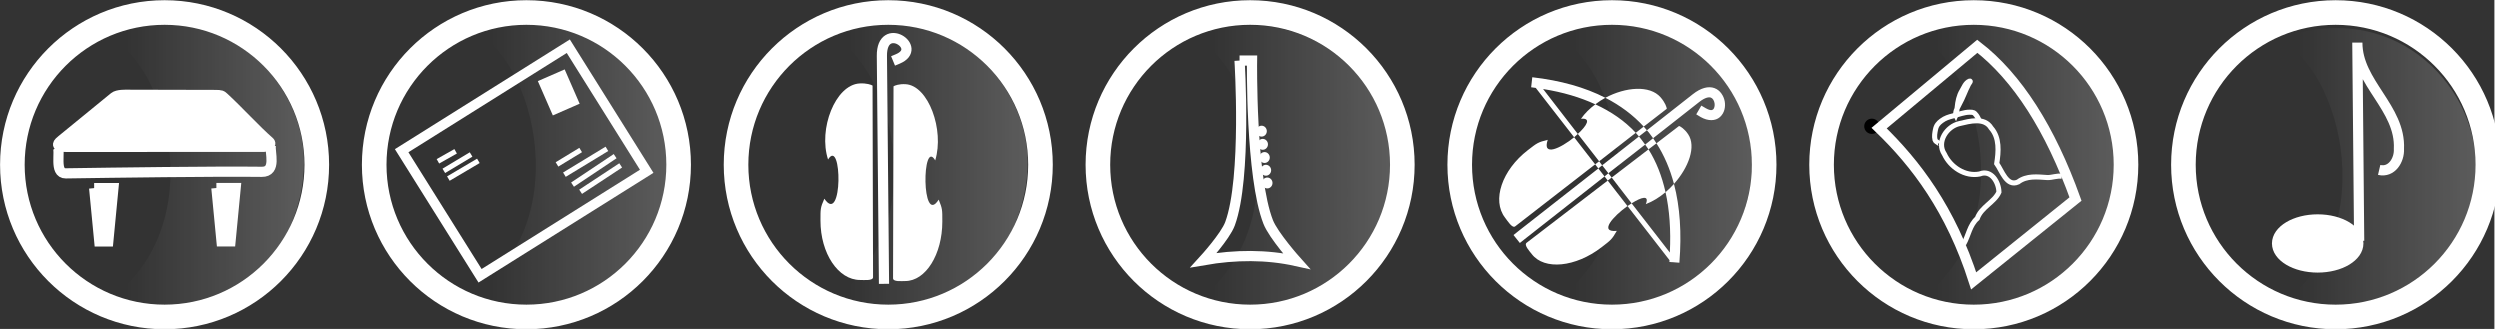 <?xml version="1.0" encoding="UTF-8" standalone="no"?>
<!-- Created with Inkscape (http://www.inkscape.org/) -->

<svg
   xmlns:dc="http://purl.org/dc/elements/1.1/"
   xmlns:cc="http://creativecommons.org/ns#"
   xmlns:rdf="http://www.w3.org/1999/02/22-rdf-syntax-ns#"
   xmlns:svg="http://www.w3.org/2000/svg"
   xmlns="http://www.w3.org/2000/svg"
   xmlns:xlink="http://www.w3.org/1999/xlink"
   xmlns:sodipodi="http://sodipodi.sourceforge.net/DTD/sodipodi-0.dtd"
   xmlns:inkscape="http://www.inkscape.org/namespaces/inkscape"
   width="491.022"
   height="64.609"
   id="svg2"
   sodipodi:version="0.32"
   inkscape:version="0.47 r22583"
   sodipodi:docname="buttons.svg"
   inkscape:output_extension="org.inkscape.output.svg.inkscape"
   version="1.1">
  <defs
     id="defs4">
    <linearGradient
       inkscape:collect="always"
       id="linearGradient3184">
      <stop
         style="stop-color:#ffffff;stop-opacity:0"
         offset="0"
         id="stop3186" />
      <stop
         style="stop-color:#ffffff;stop-opacity:1"
         offset="1"
         id="stop3188" />
    </linearGradient>
    <inkscape:perspective
       sodipodi:type="inkscape:persp3d"
       inkscape:vp_x="0 : 526.18109 : 1"
       inkscape:vp_y="0 : 1000 : 0"
       inkscape:vp_z="744.09448 : 526.18109 : 1"
       inkscape:persp3d-origin="372.04724 : 350.78739 : 1"
       id="perspective10" />
    <filter
       inkscape:collect="always"
       id="filter3620"
       color-interpolation-filters="sRGB">
      <feGaussianBlur
         inkscape:collect="always"
         stdDeviation="0.204"
         id="feGaussianBlur3622" />
    </filter>
    <linearGradient
       inkscape:collect="always"
       xlink:href="#linearGradient3184"
       id="linearGradient3802"
       gradientUnits="userSpaceOnUse"
       x1="65.953"
       y1="172.92"
       x2="210.728"
       y2="172.92" />
    <linearGradient
       inkscape:collect="always"
       xlink:href="#linearGradient3184"
       id="linearGradient3804"
       gradientUnits="userSpaceOnUse"
       x1="65.953"
       y1="172.92"
       x2="210.728"
       y2="172.92" />
    <linearGradient
       inkscape:collect="always"
       xlink:href="#linearGradient3184"
       id="linearGradient3806"
       gradientUnits="userSpaceOnUse"
       x1="65.953"
       y1="172.92"
       x2="210.728"
       y2="172.92" />
    <linearGradient
       inkscape:collect="always"
       xlink:href="#linearGradient3184"
       id="linearGradient3204"
       gradientUnits="userSpaceOnUse"
       x1="65.953"
       y1="172.92"
       x2="210.728"
       y2="172.92" />
    <linearGradient
       inkscape:collect="always"
       xlink:href="#linearGradient3184"
       id="linearGradient3234"
       gradientUnits="userSpaceOnUse"
       x1="65.953"
       y1="172.92"
       x2="210.728"
       y2="172.92" />
    <linearGradient
       inkscape:collect="always"
       xlink:href="#linearGradient3184"
       id="linearGradient3278"
       gradientUnits="userSpaceOnUse"
       x1="65.953"
       y1="172.92"
       x2="210.728"
       y2="172.92" />
    <linearGradient
       inkscape:collect="always"
       xlink:href="#linearGradient3184"
       id="linearGradient3338"
       gradientUnits="userSpaceOnUse"
       x1="65.953"
       y1="172.92"
       x2="210.728"
       y2="172.92" />
    <linearGradient
       inkscape:collect="always"
       xlink:href="#linearGradient3184"
       id="linearGradient3374"
       gradientUnits="userSpaceOnUse"
       x1="65.953"
       y1="172.92"
       x2="210.728"
       y2="172.92" />
    <linearGradient
       inkscape:collect="always"
       xlink:href="#linearGradient3184"
       id="linearGradient3403"
       gradientUnits="userSpaceOnUse"
       x1="65.953"
       y1="172.92"
       x2="210.728"
       y2="172.92" />
    <linearGradient
       inkscape:collect="always"
       xlink:href="#linearGradient3184"
       id="linearGradient3405"
       gradientUnits="userSpaceOnUse"
       x1="65.953"
       y1="172.92"
       x2="210.728"
       y2="172.92" />
    <linearGradient
       inkscape:collect="always"
       xlink:href="#linearGradient3184"
       id="linearGradient3407"
       gradientUnits="userSpaceOnUse"
       x1="65.953"
       y1="172.92"
       x2="210.728"
       y2="172.92" />
    <linearGradient
       inkscape:collect="always"
       xlink:href="#linearGradient3184"
       id="linearGradient3409"
       gradientUnits="userSpaceOnUse"
       x1="65.953"
       y1="172.92"
       x2="210.728"
       y2="172.92" />
    <linearGradient
       inkscape:collect="always"
       xlink:href="#linearGradient3184"
       id="linearGradient3411"
       gradientUnits="userSpaceOnUse"
       x1="65.953"
       y1="172.92"
       x2="210.728"
       y2="172.92" />
    <linearGradient
       inkscape:collect="always"
       xlink:href="#linearGradient3184"
       id="linearGradient3413"
       gradientUnits="userSpaceOnUse"
       x1="65.953"
       y1="172.92"
       x2="210.728"
       y2="172.92" />
    <linearGradient
       inkscape:collect="always"
       xlink:href="#linearGradient3184"
       id="linearGradient3417"
       gradientUnits="userSpaceOnUse"
       x1="65.953"
       y1="172.92"
       x2="210.728"
       y2="172.92" />
    <linearGradient
       inkscape:collect="always"
       xlink:href="#linearGradient3184"
       id="linearGradient3426"
       gradientUnits="userSpaceOnUse"
       x1="65.953"
       y1="172.92"
       x2="210.728"
       y2="172.92" />
  </defs>
  <sodipodi:namedview
     id="base"
     pagecolor="#404040"
     bordercolor="#666666"
     borderopacity="1.0"
     gridtolerance="10000"
     guidetolerance="10"
     objecttolerance="10"
     inkscape:pageopacity="1"
     inkscape:pageshadow="2"
     inkscape:zoom="0.98994949"
     inkscape:cx="268.37518"
     inkscape:cy="67.900585"
     inkscape:document-units="px"
     inkscape:current-layer="layer1"
     showgrid="false"
     showguides="true"
     inkscape:guide-bbox="true"
     inkscape:window-width="734"
     inkscape:window-height="527"
     inkscape:window-x="0"
     inkscape:window-y="0"
     inkscape:window-maximized="0" />
  <g
     inkscape:label="Layer 1"
     inkscape:groupmode="layer"
     id="layer1"
     transform="translate(21.298,-245.376)">
    <g
       id="g3648"
       style="fill:none"
       transform="matrix(1.068,-0.464,0.622,0.795,21.133,240.077)" />
    <rect
       style="fill:#333333;fill-opacity:1;stroke:none;stroke-width:5;stroke-linecap:round;stroke-miterlimit:4;stroke-opacity:1;stroke-dasharray:none;stroke-dashoffset:0"
       id="rect3688"
       width="490.934"
       height="65.66"
       x="-1.01"
       y="-0.041"
       transform="translate(-21.298,245.376)" />
    <g
       id="g3297"
       transform="translate(-6.611,0.589)"
       inkscape:export-filename="/home/ctibor/cimb  lka/web/images/buttons.png"
       inkscape:export-xdpi="55.85429"
       inkscape:export-ydpi="55.85429">
      <path
         transform="matrix(1.208,0,0,1.208,72.527,69.349)"
         d="m 96.975,172.014 c 0,13.668 -11.08,24.749 -24.749,24.749 -13.668,0 -24.749,-11.08 -24.749,-24.749 0,-13.668 11.08,-24.749 24.749,-24.749 13.668,0 24.749,11.08 24.749,24.749 z"
         sodipodi:ry="24.748737"
         sodipodi:rx="24.748737"
         sodipodi:cy="172.01424"
         sodipodi:cx="72.225906"
         id="path3161"
         style="fill:none;stroke:#ffffff;stroke-width:4;stroke-linecap:round;stroke-linejoin:miter;stroke-miterlimit:4;stroke-opacity:1;stroke-dasharray:none;stroke-dashoffset:0"
         sodipodi:type="arc" />
      <path
         style="fill:#ffffff;fill-opacity:1;fill-rule:nonzero;stroke:#ffffff;stroke-width:1.955;stroke-linecap:round;stroke-linejoin:miter;stroke-miterlimit:4;stroke-opacity:0;stroke-dasharray:none;stroke-dashoffset:0"
         d="m 154.139,261.178 c -4.755,0.279 -8.137,8.951 -6.189,14.939 2.768,-4.494 2.919,13.102 -0.727,7.695 -0.796,1.812 -0.761,1.991 -0.761,4.321 0,6.413 3.484,11.642 7.779,11.642 0.808,0 2.513,0.175 2.549,-0.519 l -0.098,-37.662 c -0.254,-0.16 -1.165,-0.498 -2.553,-0.417 z"
         id="path2426"
         sodipodi:nodetypes="cccssccs" />
      <path
         style="fill:none;stroke:#ffffff;stroke-width:2;stroke-linecap:square;stroke-linejoin:miter;stroke-miterlimit:4;stroke-opacity:1;stroke-dasharray:none"
         d="m 158.929,299.534 -0.405,-43.77 c -0.066,-7.086 8.336,-1.572 3.115,0.604"
         id="path2433"
         sodipodi:nodetypes="css" />
      <path
         sodipodi:nodetypes="cccssccs"
         id="path3209"
         d="m 163.201,261.326 c 4.454,0.279 7.623,8.965 5.798,14.963 -2.593,-4.502 -2.735,13.123 0.681,7.708 0.745,1.815 0.713,1.994 0.713,4.328 0,6.423 -3.264,11.66 -7.287,11.66 -0.757,0 -2.354,0.175 -2.388,-0.52 l 0.091,-37.721 c 0.238,-0.16 1.091,-0.499 2.392,-0.418 z"
         style="fill:#ffffff;fill-opacity:1;fill-rule:nonzero;stroke:#ffffff;stroke-width:1.894;stroke-linecap:round;stroke-linejoin:miter;stroke-miterlimit:4;stroke-opacity:0;stroke-dasharray:none;stroke-dashoffset:0" />
      <path
         sodipodi:nodetypes="cccc"
         id="path3173"
         d="m 94.884,171.596 c 0,13.661 -11.657,29.703 -33.949,23.912 19.937,-11.673 11.863,-40.632 1.673,-44.479 18.262,-7.11 32.277,6.905 32.277,20.567 z"
         style="fill:url(#linearGradient3411);fill-opacity:1;fill-rule:nonzero;stroke:none;filter:url(#filter3620)"
         transform="matrix(1.208,0,0,1.208,72.527,69.349)" />
    </g>
    <g
       id="g3304"
       transform="translate(-14.142,0.589)"
       inkscape:export-filename="/home/ctibor/cimb  lka/web/images/buttons.png"
       inkscape:export-xdpi="55.85429"
       inkscape:export-ydpi="55.85429">
      <g
         inkscape:export-ydpi="55.85429"
         inkscape:export-xdpi="55.85429"
         inkscape:export-filename="/home/ctibor/cimb  lka/web/images/buttons.png"
         transform="translate(-50.613,37.902)"
         id="g3773">
        <path
           sodipodi:type="arc"
           style="fill:none;stroke:#ffffff;stroke-width:4;stroke-linecap:round;stroke-linejoin:miter;stroke-miterlimit:4;stroke-opacity:1;stroke-dasharray:none;stroke-dashoffset:0"
           id="path3718"
           sodipodi:cx="72.225906"
           sodipodi:cy="172.01424"
           sodipodi:rx="24.748737"
           sodipodi:ry="24.748737"
           d="m 96.975,172.014 c 0,13.668 -11.08,24.749 -24.749,24.749 -13.668,0 -24.749,-11.08 -24.749,-24.749 0,-13.668 11.08,-24.749 24.749,-24.749 13.668,0 24.749,11.08 24.749,24.749 z"
           transform="matrix(1.208,0,0,1.208,-11.466,31.447)" />
        <g
           id="g3764"
           transform="translate(0.938,-2.279)">
          <path
             sodipodi:nodetypes="ccccc"
             id="path3754"
             d="m 61.01,246.112 1.01,10.48 1.768,0 1.01,-10.48 -3.788,0 z"
             style="fill:#ffffff;fill-opacity:1;fill-rule:evenodd;stroke:#ffffff;stroke-width:2;stroke-linecap:butt;stroke-linejoin:miter;stroke-miterlimit:4;stroke-opacity:1;stroke-dasharray:none" />
          <path
             sodipodi:nodetypes="cssc"
             id="path3747"
             d="m 53.791,237.927 c 0.72,0.891 -0.724,5.323 1.64,5.287 9.652,-0.143 29.18,-0.418 38.496,-0.303 2.998,0.037 1.54,-3.839 1.785,-5.237"
             style="fill:none;stroke:#ffffff;stroke-width:2;stroke-linecap:butt;stroke-linejoin:miter;stroke-miterlimit:4;stroke-opacity:1;stroke-dasharray:none" />
          <path
             sodipodi:nodetypes="cssssssss"
             id="path3739"
             d="m 54.491,236.79 10.467,-8.552 c 0.65,-0.531 2.3,-0.458 2.75,-0.457 l 17.011,0.041 c 1.292,0.003 1.313,0.059 1.863,0.562 2.546,2.329 6.363,6.481 8.79,8.573 0.757,0.653 -0.521,1.048 -0.978,1.048 l -38.846,0.012 c -1.933,5.9e-4 -1.946,-0.501 -1.057,-1.227 z"
             style="fill:#ffffff;fill-opacity:1;fill-rule:evenodd;stroke:#ffffff;stroke-width:2;stroke-linecap:butt;stroke-linejoin:miter;stroke-miterlimit:4;stroke-opacity:1;stroke-dasharray:none" />
          <path
             id="path3758"
             d="m 64.609,230.856 21.801,0"
             style="fill:#ffffff;fill-opacity:0.75;fill-rule:evenodd;stroke:#ffffff;stroke-width:0.958px;stroke-linecap:round;stroke-linejoin:miter;stroke-opacity:1" />
          <path
             id="path3760"
             d="m 62.078,232.865 26.357,0"
             style="fill:#ffffff;fill-opacity:0.75;fill-rule:evenodd;stroke:#ffffff;stroke-width:0.953px;stroke-linecap:round;stroke-linejoin:miter;stroke-opacity:1" />
          <path
             id="path3762"
             d="m 59.591,235.157 30.573,-0.269"
             style="fill:#ffffff;fill-opacity:0.75;fill-rule:evenodd;stroke:#ffffff;stroke-width:0.984px;stroke-linecap:round;stroke-linejoin:miter;stroke-opacity:1" />
        </g>
        <path
           sodipodi:nodetypes="ccccc"
           id="path3211"
           d="m 85.957,243.812 1.01,10.48 1.768,0 1.01,-10.48 -3.788,0 z"
           style="fill:#ffffff;fill-opacity:1;fill-rule:evenodd;stroke:#ffffff;stroke-width:2;stroke-linecap:butt;stroke-linejoin:miter;stroke-miterlimit:4;stroke-opacity:1;stroke-dasharray:none" />
        <path
           transform="matrix(1.208,0,0,1.208,-11.466,31.447)"
           style="fill:url(#linearGradient3409);fill-opacity:1;fill-rule:nonzero;stroke:none;filter:url(#filter3620)"
           d="m 94.884,171.596 c 0,13.661 -11.657,29.703 -33.949,23.912 19.937,-11.673 11.863,-40.632 1.673,-44.479 18.262,-7.11 32.277,6.905 32.277,20.567 z"
           id="path3732"
           sodipodi:nodetypes="cccc" />
      </g>
    </g>
    <g
       id="g3286"
       transform="translate(-9.697,0)"
       inkscape:export-filename="/home/ctibor/cimb  lka/web/images/buttons.png"
       inkscape:export-xdpi="55.85429"
       inkscape:export-ydpi="55.85429">
      <path
         transform="matrix(1.208,0,0,1.208,146.683,69.938)"
         d="m 96.975,172.014 c 0,13.668 -11.08,24.749 -24.749,24.749 -13.668,0 -24.749,-11.08 -24.749,-24.749 0,-13.668 11.08,-24.749 24.749,-24.749 13.668,0 24.749,11.08 24.749,24.749 z"
         sodipodi:ry="24.748737"
         sodipodi:rx="24.748737"
         sodipodi:cy="172.01424"
         sodipodi:cx="72.225906"
         id="path2418"
         style="fill:none;stroke:#ffffff;stroke-width:4;stroke-linecap:round;stroke-linejoin:miter;stroke-miterlimit:4;stroke-opacity:1;stroke-dasharray:none;stroke-dashoffset:0"
         sodipodi:type="arc"
         inkscape:export-filename="/home/ctibor/cimb  lka/web/images/buttons.png"
         inkscape:export-xdpi="55.85429"
         inkscape:export-ydpi="55.85429" />
      <g
         transform="translate(2.839,0)"
         id="g3214">
        <path
           style="fill:none;stroke:#ffffff;stroke-width:2;stroke-linecap:butt;stroke-linejoin:miter;stroke-miterlimit:4;stroke-opacity:1;stroke-dasharray:none"
           d="m 229.018,257.273 c 0,0 1.458,23.016 -1.875,32.054 -0.916,2.483 -5.179,7.143 -5.179,7.143 6.301,-1.09 12.389,-1.112 18.214,0.179 0,0 -4.504,-5.033 -5.536,-7.679 -3.476,-8.909 -3.17,-31.696 -3.17,-31.696 l -2.455,-10e-6 z"
           id="path2420"
           sodipodi:nodetypes="csccscc" />
        <path
           sodipodi:type="arc"
           style="fill:#ffffff;fill-opacity:1;fill-rule:nonzero;stroke:none"
           id="path3192"
           sodipodi:cx="220.40178"
           sodipodi:cy="265.04074"
           sodipodi:rx="1.0267857"
           sodipodi:ry="0.98214287"
           d="m 221.429,265.041 c 0,0.542 -0.46,0.982 -1.027,0.982 -0.567,0 -1.027,-0.44 -1.027,-0.982 0,-0.542 0.46,-0.982 1.027,-0.982 0.567,0 1.027,0.44 1.027,0.982 z"
           transform="matrix(1,0,0,1.091,12.946,-18.023)" />
        <path
           sodipodi:type="arc"
           style="fill:#ffffff;fill-opacity:1;fill-rule:nonzero;stroke:none"
           id="path3194"
           sodipodi:cx="220.40178"
           sodipodi:cy="265.04074"
           sodipodi:rx="1.0267857"
           sodipodi:ry="0.98214287"
           d="m 221.429,265.041 c 0,0.542 -0.46,0.982 -1.027,0.982 -0.567,0 -1.027,-0.44 -1.027,-0.982 0,-0.542 0.46,-0.982 1.027,-0.982 0.567,0 1.027,0.44 1.027,0.982 z"
           transform="matrix(1,0,0,1.091,13.17,-15.434)" />
        <path
           sodipodi:type="arc"
           style="fill:#ffffff;fill-opacity:1;fill-rule:nonzero;stroke:none"
           id="path3196"
           sodipodi:cx="220.40178"
           sodipodi:cy="265.04074"
           sodipodi:rx="1.0267857"
           sodipodi:ry="0.98214287"
           d="m 221.429,265.041 c 0,0.542 -0.46,0.982 -1.027,0.982 -0.567,0 -1.027,-0.44 -1.027,-0.982 0,-0.542 0.46,-0.982 1.027,-0.982 0.567,0 1.027,0.44 1.027,0.982 z"
           transform="matrix(1,0,0,1.091,13.527,-12.845)" />
        <path
           sodipodi:type="arc"
           style="fill:#ffffff;fill-opacity:1;fill-rule:nonzero;stroke:none"
           id="path3198"
           sodipodi:cx="220.40178"
           sodipodi:cy="265.04074"
           sodipodi:rx="1.0267857"
           sodipodi:ry="0.98214287"
           d="m 221.429,265.041 c 0,0.542 -0.46,0.982 -1.027,0.982 -0.567,0 -1.027,-0.44 -1.027,-0.982 0,-0.542 0.46,-0.982 1.027,-0.982 0.567,0 1.027,0.44 1.027,0.982 z"
           transform="matrix(1,0,0,1.091,13.795,-10.345)" />
        <path
           sodipodi:type="arc"
           style="fill:#ffffff;fill-opacity:1;fill-rule:nonzero;stroke:none"
           id="path3200"
           sodipodi:cx="220.40178"
           sodipodi:cy="265.04074"
           sodipodi:rx="1.0267857"
           sodipodi:ry="0.98214287"
           d="m 221.429,265.041 c 0,0.542 -0.46,0.982 -1.027,0.982 -0.567,0 -1.027,-0.44 -1.027,-0.982 0,-0.542 0.46,-0.982 1.027,-0.982 0.567,0 1.027,0.44 1.027,0.982 z"
           transform="matrix(1,0,0,1.091,14.063,-7.845)" />
      </g>
      <path
         transform="matrix(1.208,0,0,1.208,146.981,70.273)"
         style="fill:url(#linearGradient3413);fill-opacity:1;fill-rule:nonzero;stroke:none;filter:url(#filter3620)"
         d="m 94.884,171.596 c 0,13.661 -11.657,29.703 -33.949,23.912 19.937,-11.673 11.863,-40.632 1.673,-44.479 18.262,-7.11 32.277,6.905 32.277,20.567 z"
         id="path3202"
         sodipodi:nodetypes="cccc" />
    </g>
    <g
       id="g3280"
       transform="translate(-17.17,0.589)"
       inkscape:export-filename="/home/ctibor/cimb  lka/web/images/buttons.png"
       inkscape:export-xdpi="55.85429"
       inkscape:export-ydpi="55.85429">
      <path
         transform="matrix(1.208,0,0,1.208,225.224,69.349)"
         d="m 96.975,172.014 c 0,13.668 -11.08,24.749 -24.749,24.749 -13.668,0 -24.749,-11.08 -24.749,-24.749 0,-13.668 11.08,-24.749 24.749,-24.749 13.668,0 24.749,11.08 24.749,24.749 z"
         sodipodi:ry="24.748737"
         sodipodi:rx="24.748737"
         sodipodi:cy="172.01424"
         sodipodi:cx="72.225906"
         id="path3222"
         style="fill:none;stroke:#ffffff;stroke-width:4;stroke-linecap:round;stroke-linejoin:miter;stroke-miterlimit:4;stroke-opacity:1;stroke-dasharray:none;stroke-dashoffset:0"
         sodipodi:type="arc"
         inkscape:export-filename="/home/ctibor/cimb  lka/web/images/buttons.png"
         inkscape:export-xdpi="55.85429"
         inkscape:export-ydpi="55.85429" />
      <g
         transform="matrix(0.611,0.792,-0.792,0.611,343.205,-136.178)"
         id="g2431">
        <path
           id="path3236"
           transform="matrix(0.611,-0.792,0.792,0.611,-101.732,354.943)"
           d="M 296.719,259.688 296.5,261.656 c 0.308,0.035 0.603,0.085 0.906,0.125 l 7.531,9.688 c 0.263,-0.213 0.481,-0.439 0.719,-0.656 L 298.844,262 c 3.882,0.614 7.285,1.634 10.25,3 0.624,-0.468 1.278,-0.911 1.969,-1.281 -4.016,-2.058 -8.81,-3.398 -14.344,-4.031 z m 14.344,4.031 c 2.929,1.501 5.456,3.384 7.531,5.656 l 4.531,-3.5 c -0.029,-0.299 -0.306,-1.2 -1.219,-2.25 -2.111,-2.429 -6.88,-2.03 -10.844,0.094 z m 7.531,5.656 -1.562,1.219 c 0.212,0.23 0.423,0.48 0.625,0.719 l 1.562,-1.219 c -0.206,-0.245 -0.409,-0.482 -0.625,-0.719 z m 0.625,0.719 c 0.134,0.158 0.277,0.307 0.406,0.469 0.284,0.355 0.554,0.719 0.812,1.094 l 9.031,-7.094 c 1.239,-0.973 1.953,-1.004 2.312,-0.875 0.359,0.129 0.627,0.557 0.719,1.094 0.091,0.536 -0.071,1.027 -0.25,1.188 -0.179,0.16 -0.485,0.361 -1.5,-0.219 l -0.844,-0.5 -1,1.719 0.875,0.531 c 1.441,0.823 2.896,0.793 3.781,0 0.885,-0.793 1.12,-1.992 0.938,-3.062 -0.091,-0.535 -0.322,-1.097 -0.656,-1.562 -0.334,-0.465 -0.776,-0.847 -1.375,-1.062 -1.198,-0.43 -2.671,-0.029 -4.219,1.188 l -9.031,7.094 z m 1.219,1.562 -1.562,1.25 c 0.222,0.308 0.45,0.611 0.656,0.938 l 1.562,-1.188 c -0.216,-0.337 -0.431,-0.673 -0.656,-1 z m 0.656,1 c 1.511,2.356 2.658,5.01 3.438,7.969 2.875,-3.215 4.406,-7.346 2.781,-9.75 -0.73,-1.08 -1.509,-1.534 -1.781,-1.625 l -4.438,3.406 z m 3.438,7.969 c -0.514,0.575 -1.066,1.125 -1.656,1.625 0.78,3.48 1.068,7.426 0.844,11.844 l -7.5,-9.656 c -0.261,0.166 -0.546,0.341 -0.812,0.531 l 8.25,10.625 c -0.009,0.119 -0.022,0.224 -0.031,0.344 l 0.312,0.031 0.031,0.031 0.062,-0.031 1.562,0.125 c 0.469,-5.833 0.116,-10.996 -1.062,-15.469 z m -9.125,4.344 -3.875,-5 -15.938,12.219 c -0.53,0.452 0.569,1.619 1.031,2.219 2.456,3.186 8.601,2.578 13.688,-1.344 1.848,-1.425 2.018,-1.52 3,-3.219 -3.57,0.337 -0.744,-2.845 2.094,-4.875 z m -3.875,-5 0.781,-0.594 -0.656,-0.844 -0.75,0.625 0.625,0.812 z m -0.625,-0.812 -1.219,-1.562 -15.875,12.438 -0.781,0.625 1.25,1.562 0.781,-0.625 15.844,-12.438 z m -1.219,-1.562 0.75,-0.625 -0.594,-0.781 -0.781,0.594 0.625,0.812 z m -0.625,-0.812 -4.125,-5.312 c -2.663,2.162 -6.312,3.887 -5.188,0.5 -1.921,0.476 -2.061,0.608 -3.906,2.031 -5.079,3.916 -7.091,9.849 -4.469,13.25 0.493,0.64 1.397,2.114 1.969,1.719 l 15.719,-12.188 z m 0.781,-0.594 7.188,-5.594 c -2.13,-2.305 -4.783,-4.14 -7.938,-5.594 -1.094,0.822 -2.079,1.77 -2.812,2.844 2.093,-0.22 1.135,1.363 -0.625,2.969 l 4.188,5.375 z m 0.594,0.781 1.219,1.562 7.219,-5.625 c -0.266,-0.368 -0.528,-0.738 -0.812,-1.094 -0.134,-0.167 -0.268,-0.337 -0.406,-0.5 l -7.219,5.656 z m 1.875,2.406 3.906,5.062 c 1.922,-1.224 3.548,-1.703 2.781,0.156 1.37,-0.518 2.689,-1.339 3.875,-2.344 -0.711,-3.172 -1.817,-5.984 -3.344,-8.406 l -7.219,5.531 z"
           style="fill:#ffffff;fill-opacity:1;fill-rule:nonzero;stroke:#ffffff;stroke-width:1.955;stroke-linecap:round;stroke-linejoin:miter;stroke-miterlimit:4;stroke-opacity:0;stroke-dasharray:none;stroke-dashoffset:0" />
      </g>
      <path
         transform="matrix(1.208,0,0,1.208,225.373,69.24)"
         style="fill:url(#linearGradient3407);fill-opacity:1;fill-rule:nonzero;stroke:none;filter:url(#filter3620)"
         d="m 94.884,171.596 c 0,13.661 -11.657,29.703 -33.949,23.912 19.937,-11.673 11.863,-40.632 1.673,-44.479 18.262,-7.11 32.277,6.905 32.277,20.567 z"
         id="path3276"
         sodipodi:nodetypes="cccc" />
    </g>
    <g
       id="g3389"
       transform="translate(-17.935,0.319)"
       inkscape:export-filename="/home/ctibor/cimb  lka/web/images/buttons.png"
       inkscape:export-xdpi="55.85429"
       inkscape:export-ydpi="55.85429">
      <path
         inkscape:export-ydpi="55.85429"
         inkscape:export-xdpi="55.85429"
         inkscape:export-filename="/home/ctibor/cimb  lka/web/images/buttons.png"
         sodipodi:type="arc"
         style="fill:none;stroke:#ffffff;stroke-width:4;stroke-linecap:round;stroke-linejoin:miter;stroke-miterlimit:4;stroke-opacity:1;stroke-dasharray:none;stroke-dashoffset:0"
         id="path3317"
         sodipodi:cx="72.225906"
         sodipodi:cy="172.01424"
         sodipodi:rx="24.748737"
         sodipodi:ry="24.748737"
         d="m 96.975,172.014 c 0,13.668 -11.08,24.749 -24.749,24.749 -13.668,0 -24.749,-11.08 -24.749,-24.749 0,-13.668 11.08,-24.749 24.749,-24.749 13.668,0 24.749,11.08 24.749,24.749 z"
         transform="matrix(1.208,0,0,1.208,297.058,69.62)" />
      <path
         d="m 365.786,269.862 c 0,0.828 -0.672,1.5 -1.5,1.5 -0.828,0 -1.5,-0.672 -1.5,-1.5 0,-0.828 0.672,-1.5 1.5,-1.5 0.828,0 1.5,0.672 1.5,1.5 z"
         sodipodi:ry="1.5"
         sodipodi:rx="1.5"
         sodipodi:cy="269.86218"
         sodipodi:cx="364.28571"
         style="fill:#000000;stroke:none"
         id="path3319"
         sodipodi:type="arc" />
      <path
         sodipodi:nodetypes="ccccc"
         id="path3321"
         d="m 385,254.148 c 7.861,6.069 14.335,16.212 19.286,30 l -20,16.071 c -4.513,-14.037 -11.344,-23.035 -18.571,-30 L 385,254.148 z"
         style="fill:none;stroke:#ffffff;stroke-width:2;stroke-linecap:butt;stroke-linejoin:miter;stroke-miterlimit:4;stroke-opacity:1;stroke-dasharray:none" />
      <path
         id="path3325"
         d="m 382.321,292.987 c 0.951,-1.657 1.161,-3.702 2.67,-5.036 0.821,-2.266 3.373,-3.172 4.255,-5.165 -0.032,-1.955 -1.518,-4.485 -3.801,-3.553 -2.863,0.554 -5.73,-1.354 -6.915,-3.906 -1.587,-2.371 0.444,-5.455 2.979,-6.001 1.974,-0.462 4.9,-1.291 6.193,0.861 1.719,1.925 1.467,4.668 1.11,6.99 1.007,1.396 1.967,4.629 4.187,3.624 1.703,-1.291 3.8,-0.995 5.778,-0.87 0.957,0.021 1.866,-0.41 2.829,-0.247"
         style="fill:none;stroke:#ffffff;stroke-width:1px;stroke-linecap:butt;stroke-linejoin:miter;stroke-opacity:1" />
      <path
         id="path3330"
         d="m 377.679,273.523 c 0.449,-0.112 -0.87,-0.533 -0.982,-0.982 -0.182,-0.73 -0.041,-1.401 0.089,-2.054 0.16,-0.801 0.557,-1.244 1.161,-1.696 0.745,-0.558 1.44,-0.762 2.321,-0.982 1.064,-0.266 2.137,-0.714 3.214,-0.714 0.71,0 0.9,0.039 1.339,0.625 0.259,0.345 0.447,0.806 0.625,1.161"
         style="fill:none;stroke:#ffffff;stroke-width:1px;stroke-linecap:butt;stroke-linejoin:miter;stroke-opacity:1" />
      <path
         id="path3332"
         d="m 380.804,267.719 c 0.222,-0.476 0.139,-1.052 0.244,-1.568 0.114,-1.128 0.33,-2.276 0.93,-3.256 0.41,-0.682 0.687,-1.539 1.465,-1.894 0.457,-0.132 -0.107,0.454 -0.181,0.647 -0.644,1.233 -1.075,2.566 -1.756,3.781 -0.271,0.599 -0.694,1.165 -0.74,1.839 -0.007,0.151 0.006,0.303 0.038,0.45 z"
         style="fill:none;stroke:#ffffff;stroke-width:1px;stroke-linecap:butt;stroke-linejoin:miter;stroke-opacity:1" />
      <path
         sodipodi:nodetypes="cccc"
         id="path3336"
         d="m 94.884,171.596 c 0,13.661 -11.657,29.703 -33.949,23.912 19.937,-11.673 11.863,-40.632 1.673,-44.479 18.262,-7.11 32.277,6.905 32.277,20.567 z"
         style="fill:url(#linearGradient3405);fill-opacity:1;fill-rule:nonzero;stroke:none;filter:url(#filter3620)"
         transform="matrix(1.208,0,0,1.208,297.338,69.597)" />
    </g>
    <g
       id="g3376"
       transform="translate(-10.377,0.589)"
       inkscape:export-filename="/home/ctibor/cimb  lka/web/images/buttons.png"
       inkscape:export-xdpi="55.85429"
       inkscape:export-ydpi="55.85429">
      <path
         inkscape:export-ydpi="55.85429"
         inkscape:export-xdpi="55.85429"
         inkscape:export-filename="/home/ctibor/cimb  lka/web/images/buttons.png"
         sodipodi:type="arc"
         style="fill:none;stroke:#ffffff;stroke-width:4;stroke-linecap:round;stroke-linejoin:miter;stroke-miterlimit:4;stroke-opacity:1;stroke-dasharray:none;stroke-dashoffset:0"
         id="path3812"
         sodipodi:cx="72.225906"
         sodipodi:cy="172.01424"
         sodipodi:rx="24.748737"
         sodipodi:ry="24.748737"
         d="m 96.975,172.014 c 0,13.668 -11.08,24.749 -24.749,24.749 -13.668,0 -24.749,-11.08 -24.749,-24.749 0,-13.668 11.08,-24.749 24.749,-24.749 13.668,0 24.749,11.08 24.749,24.749 z"
         transform="matrix(1.208,0,0,1.208,5.224,69.349)" />
      <rect
         transform="matrix(0.847,-0.531,0.531,0.847,0,0)"
         y="268.666"
         x="-88.186"
         height="29"
         width="38.643"
         id="rect3354"
         style="fill:none;stroke:#ffffff;stroke-width:1.928;stroke-linecap:square;stroke-linejoin:miter;stroke-miterlimit:4;stroke-opacity:1;stroke-dasharray:none;stroke-dashoffset:0" />
      <rect
         transform="matrix(0.916,-0.4,0.4,0.916,0,0)"
         y="277.969"
         x="-16.542"
         height="5.357"
         width="3.75"
         id="rect3356"
         style="fill:#ffffff;fill-opacity:1;fill-rule:nonzero;stroke:#ffffff;stroke-width:2;stroke-linecap:square;stroke-linejoin:miter;stroke-miterlimit:4;stroke-opacity:1;stroke-dasharray:none;stroke-dashoffset:0" />
      <path
         sodipodi:nodetypes="cc"
         id="path3358"
         d="m 98.478,277.079 4.651,-2.827"
         style="fill:none;stroke:#ffffff;stroke-width:1px;stroke-linecap:butt;stroke-linejoin:miter;stroke-opacity:1" />
      <path
         sodipodi:nodetypes="cc"
         id="path3360"
         d="m 99.933,279.095 8.349,-5.073"
         style="fill:none;stroke:#ffffff;stroke-width:1px;stroke-linecap:butt;stroke-linejoin:miter;stroke-opacity:1" />
      <path
         sodipodi:nodetypes="cc"
         id="path3362"
         d="m 101.53,281.05 8.368,-5.59"
         style="fill:none;stroke:#ffffff;stroke-width:1px;stroke-linecap:butt;stroke-linejoin:miter;stroke-opacity:1" />
      <path
         sodipodi:nodetypes="cc"
         id="path3364"
         d="m 103.118,282.453 7.872,-5.181"
         style="fill:none;stroke:#ffffff;stroke-width:1px;stroke-linecap:butt;stroke-linejoin:miter;stroke-opacity:1" />
      <path
         sodipodi:nodetypes="cc"
         id="path3366"
         d="m 75.089,276.469 3.482,-1.964"
         style="fill:none;stroke:#ffffff;stroke-width:1px;stroke-linecap:butt;stroke-linejoin:miter;stroke-opacity:1" />
      <path
         sodipodi:nodetypes="cc"
         id="path3368"
         d="m 76.25,278.344 5.357,-3.214"
         style="fill:none;stroke:#ffffff;stroke-width:1px;stroke-linecap:butt;stroke-linejoin:miter;stroke-opacity:1" />
      <path
         sodipodi:nodetypes="cc"
         id="path3370"
         d="m 77.143,279.862 5.893,-3.482"
         style="fill:none;stroke:#ffffff;stroke-width:1px;stroke-linecap:butt;stroke-linejoin:miter;stroke-opacity:1" />
      <path
         transform="matrix(1.208,0,0,1.208,5.909,68.168)"
         style="fill:url(#linearGradient3403);fill-opacity:1;fill-rule:nonzero;stroke:none;filter:url(#filter3620)"
         d="m 94.884,171.596 c 0,13.661 -11.657,29.703 -33.949,23.912 19.937,-11.673 11.863,-40.632 1.673,-44.479 18.262,-7.11 32.277,6.905 32.277,20.567 z"
         id="path3372"
         sodipodi:nodetypes="cccc" />
    </g>
    <g
       id="g3419"
       transform="translate(-1.5142032e-5,0)"
       inkscape:export-filename="/home/ctibor/cimb  lka/web/images/buttons.png"
       inkscape:export-xdpi="55.85429"
       inkscape:export-ydpi="55.85429">
      <g
         transform="translate(-22.223,0.319)"
         id="g3398">
        <path
           transform="matrix(1.208,0,0,1.208,372.415,69.62)"
           d="m 96.975,172.014 c 0,13.668 -11.08,24.749 -24.749,24.749 -13.668,0 -24.749,-11.08 -24.749,-24.749 0,-13.668 11.08,-24.749 24.749,-24.749 13.668,0 24.749,11.08 24.749,24.749 z"
           sodipodi:ry="24.748737"
           sodipodi:rx="24.748737"
           sodipodi:cy="172.01424"
           sodipodi:cx="72.225906"
           id="path3340"
           style="fill:none;stroke:#ffffff;stroke-width:4;stroke-linecap:round;stroke-linejoin:miter;stroke-miterlimit:4;stroke-opacity:1;stroke-dasharray:none;stroke-dashoffset:0"
           sodipodi:type="arc"
           inkscape:export-filename="/home/ctibor/cimb  lka/web/images/buttons.png"
           inkscape:export-xdpi="55.85429"
           inkscape:export-ydpi="55.85429" />
        <path
           sodipodi:type="arc"
           style="fill:#ffffff;fill-opacity:1;fill-rule:nonzero;stroke:#ffffff;stroke-width:2;stroke-linecap:square;stroke-linejoin:miter;stroke-miterlimit:4;stroke-opacity:1;stroke-dasharray:none;stroke-dashoffset:0"
           id="path3342"
           sodipodi:cx="439.10715"
           sodipodi:cy="335.39789"
           sodipodi:rx="9.8214283"
           sodipodi:ry="5.8928571"
           d="m 448.929,335.398 c 0,3.255 -4.397,5.893 -9.821,5.893 -5.424,0 -9.821,-2.638 -9.821,-5.893 0,-3.255 4.397,-5.893 9.821,-5.893 5.424,0 9.821,2.638 9.821,5.893 z"
           transform="matrix(0.83,0,0,0.83,91.68,14.493)" />
        <path
           style="fill:none;stroke:#ffffff;stroke-width:2;stroke-linecap:butt;stroke-linejoin:miter;stroke-miterlimit:4;stroke-opacity:1;stroke-dasharray:none"
           d="m 464.286,292.362 c -0.119,-12.976 -0.238,-25.952 -0.357,-38.929 -0.023,7.921 8.548,12.808 8.166,20.871 0.115,2.173 -1.412,4.705 -3.881,4.129"
           id="path3344" />
      </g>
      <path
         sodipodi:nodetypes="cccc"
         id="path3415"
         d="m 94.884,171.596 c 0,13.661 -11.657,29.703 -33.949,23.912 19.937,-11.673 11.863,-40.632 1.673,-44.479 18.262,-7.11 32.277,6.905 32.277,20.567 z"
         style="fill:url(#linearGradient3426);fill-opacity:1;fill-rule:nonzero;stroke:none;filter:url(#filter3620)"
         transform="matrix(1.208,0,0,1.208,350.376,70.759)" />
    </g>
  </g>
</svg>
